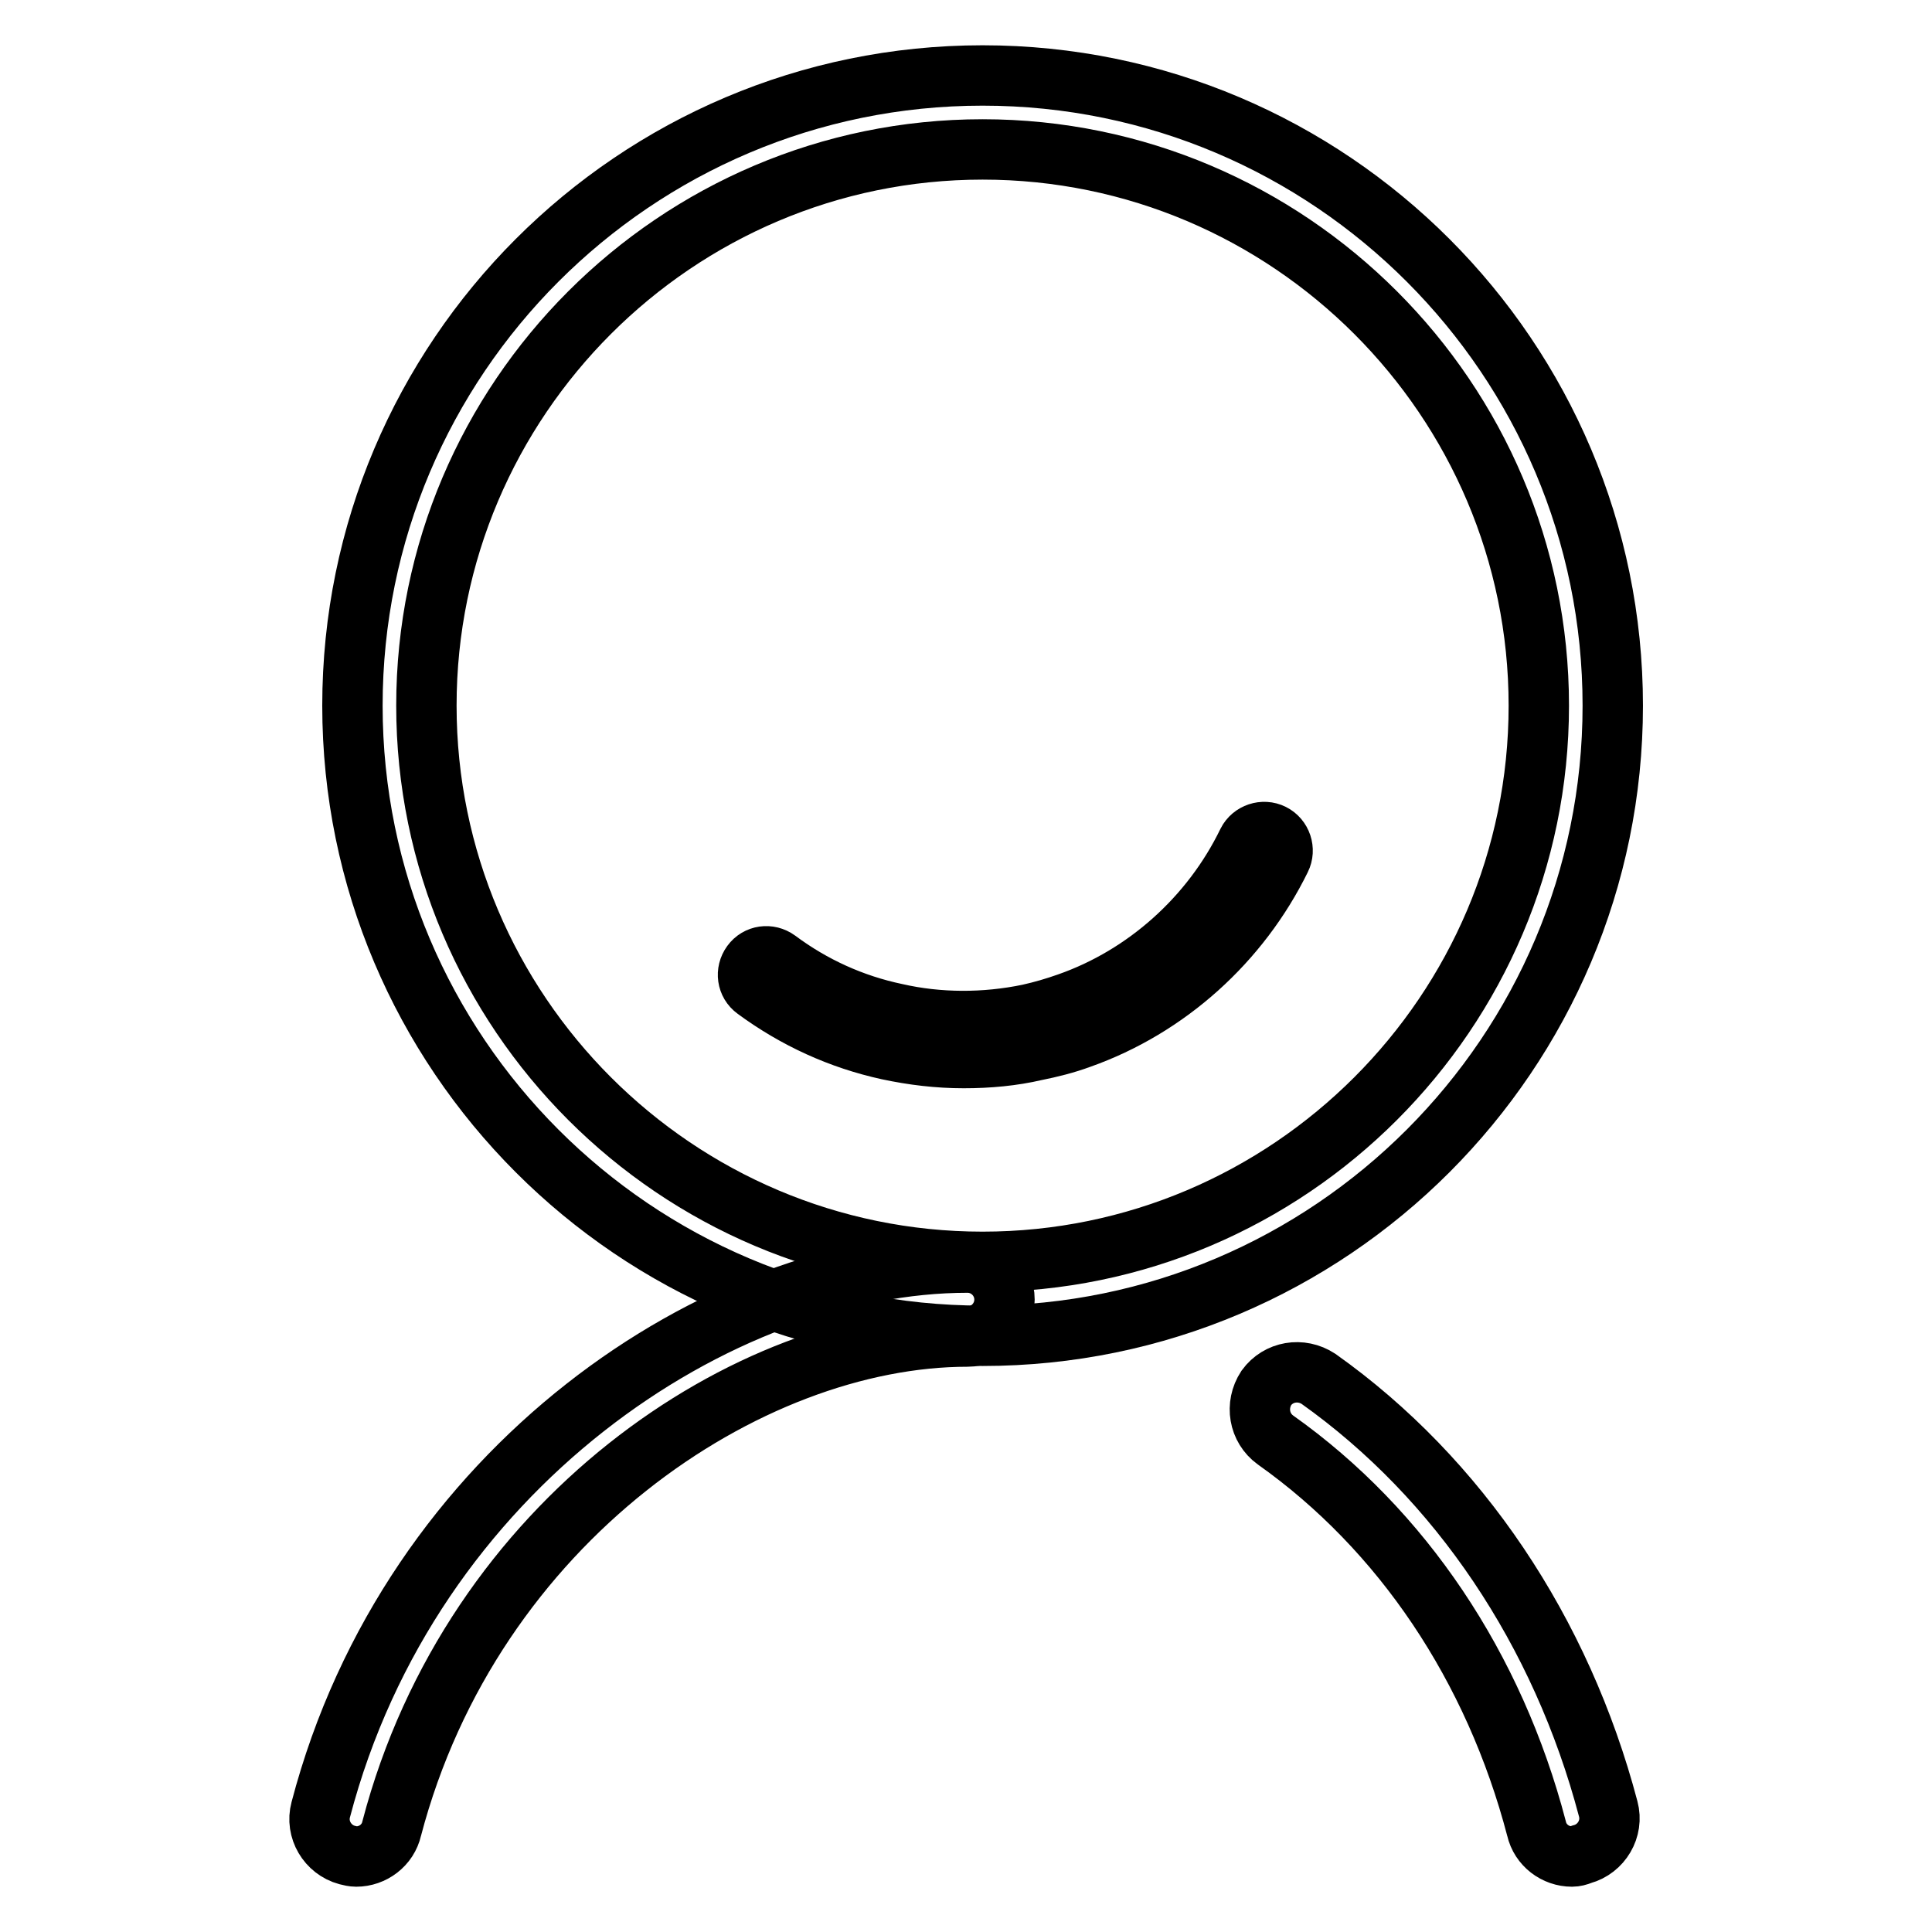 <?xml version="1.0" encoding="utf-8"?>
<!-- Svg Vector Icons : http://www.onlinewebfonts.com/icon -->
<!DOCTYPE svg PUBLIC "-//W3C//DTD SVG 1.1//EN" "http://www.w3.org/Graphics/SVG/1.1/DTD/svg11.dtd">
<svg version="1.1" xmlns="http://www.w3.org/2000/svg" xmlns:xlink="http://www.w3.org/1999/xlink" x="0px" y="0px" viewBox="0 0 256 256" enable-background="new 0 0 256 256" xml:space="preserve">
<g> <path stroke-width="8" fill-opacity="0" stroke="#000000"  d="M208.3,246c-2.2,0-4.2-1.5-4.7-3.7c-5.6-21.4-17.8-39.6-34.6-51.5c-2.2-1.6-2.7-4.6-1.2-6.9 c1.6-2.2,4.6-2.7,6.9-1.2c18.6,13.2,32.2,33.5,38.4,57c0.7,2.6-0.9,5.3-3.5,6C209.1,245.9,208.7,246,208.3,246L208.3,246z  M47.2,246c-0.4,0-0.8-0.1-1.2-0.2c-2.6-0.7-4.2-3.4-3.5-6c11.9-45.4,52.9-72.5,85.7-72.5c2.7,0,4.9,2.2,4.9,4.9 c0,2.7-2.2,4.9-4.9,4.9c-29.1,0-65.6,24.4-76.3,65.2C51.4,244.5,49.4,246,47.2,246L47.2,246z M127.7,140.2c-3.4,0-6.7-0.4-10-1.1 c-6.4-1.4-12.3-4.1-17.6-8c-1.1-0.8-1.3-2.3-0.5-3.4c0.8-1.1,2.3-1.3,3.4-0.5c4.7,3.5,10,5.9,15.7,7.1c5.7,1.3,11.8,1.3,17.6,0.1 c1.8-0.4,3.5-0.9,5.2-1.5c10.3-3.6,19-11.4,23.8-21.3c0.6-1.2,2.1-1.7,3.3-1.1c1.2,0.6,1.7,2.1,1.1,3.3c-5.4,11-15,19.7-26.6,23.8 c-1.9,0.7-3.9,1.2-5.9,1.6C134.2,139.9,131,140.2,127.7,140.2z"/> <path stroke-width="8" fill-opacity="0" stroke="#000000"  d="M130.2,177c-46.1,0-83.5-37.5-83.5-83.5S84.1,10,130.2,10c46.1,0,83.5,37.5,83.5,83.5S176.3,177,130.2,177z  M130.2,19.8c-40.6,0-73.7,33.1-73.7,73.7c0,40.6,33.1,73.7,73.7,73.7c40.6,0,73.7-33.1,73.7-73.7 C203.9,52.9,170.8,19.8,130.2,19.8z"/></g>
</svg>